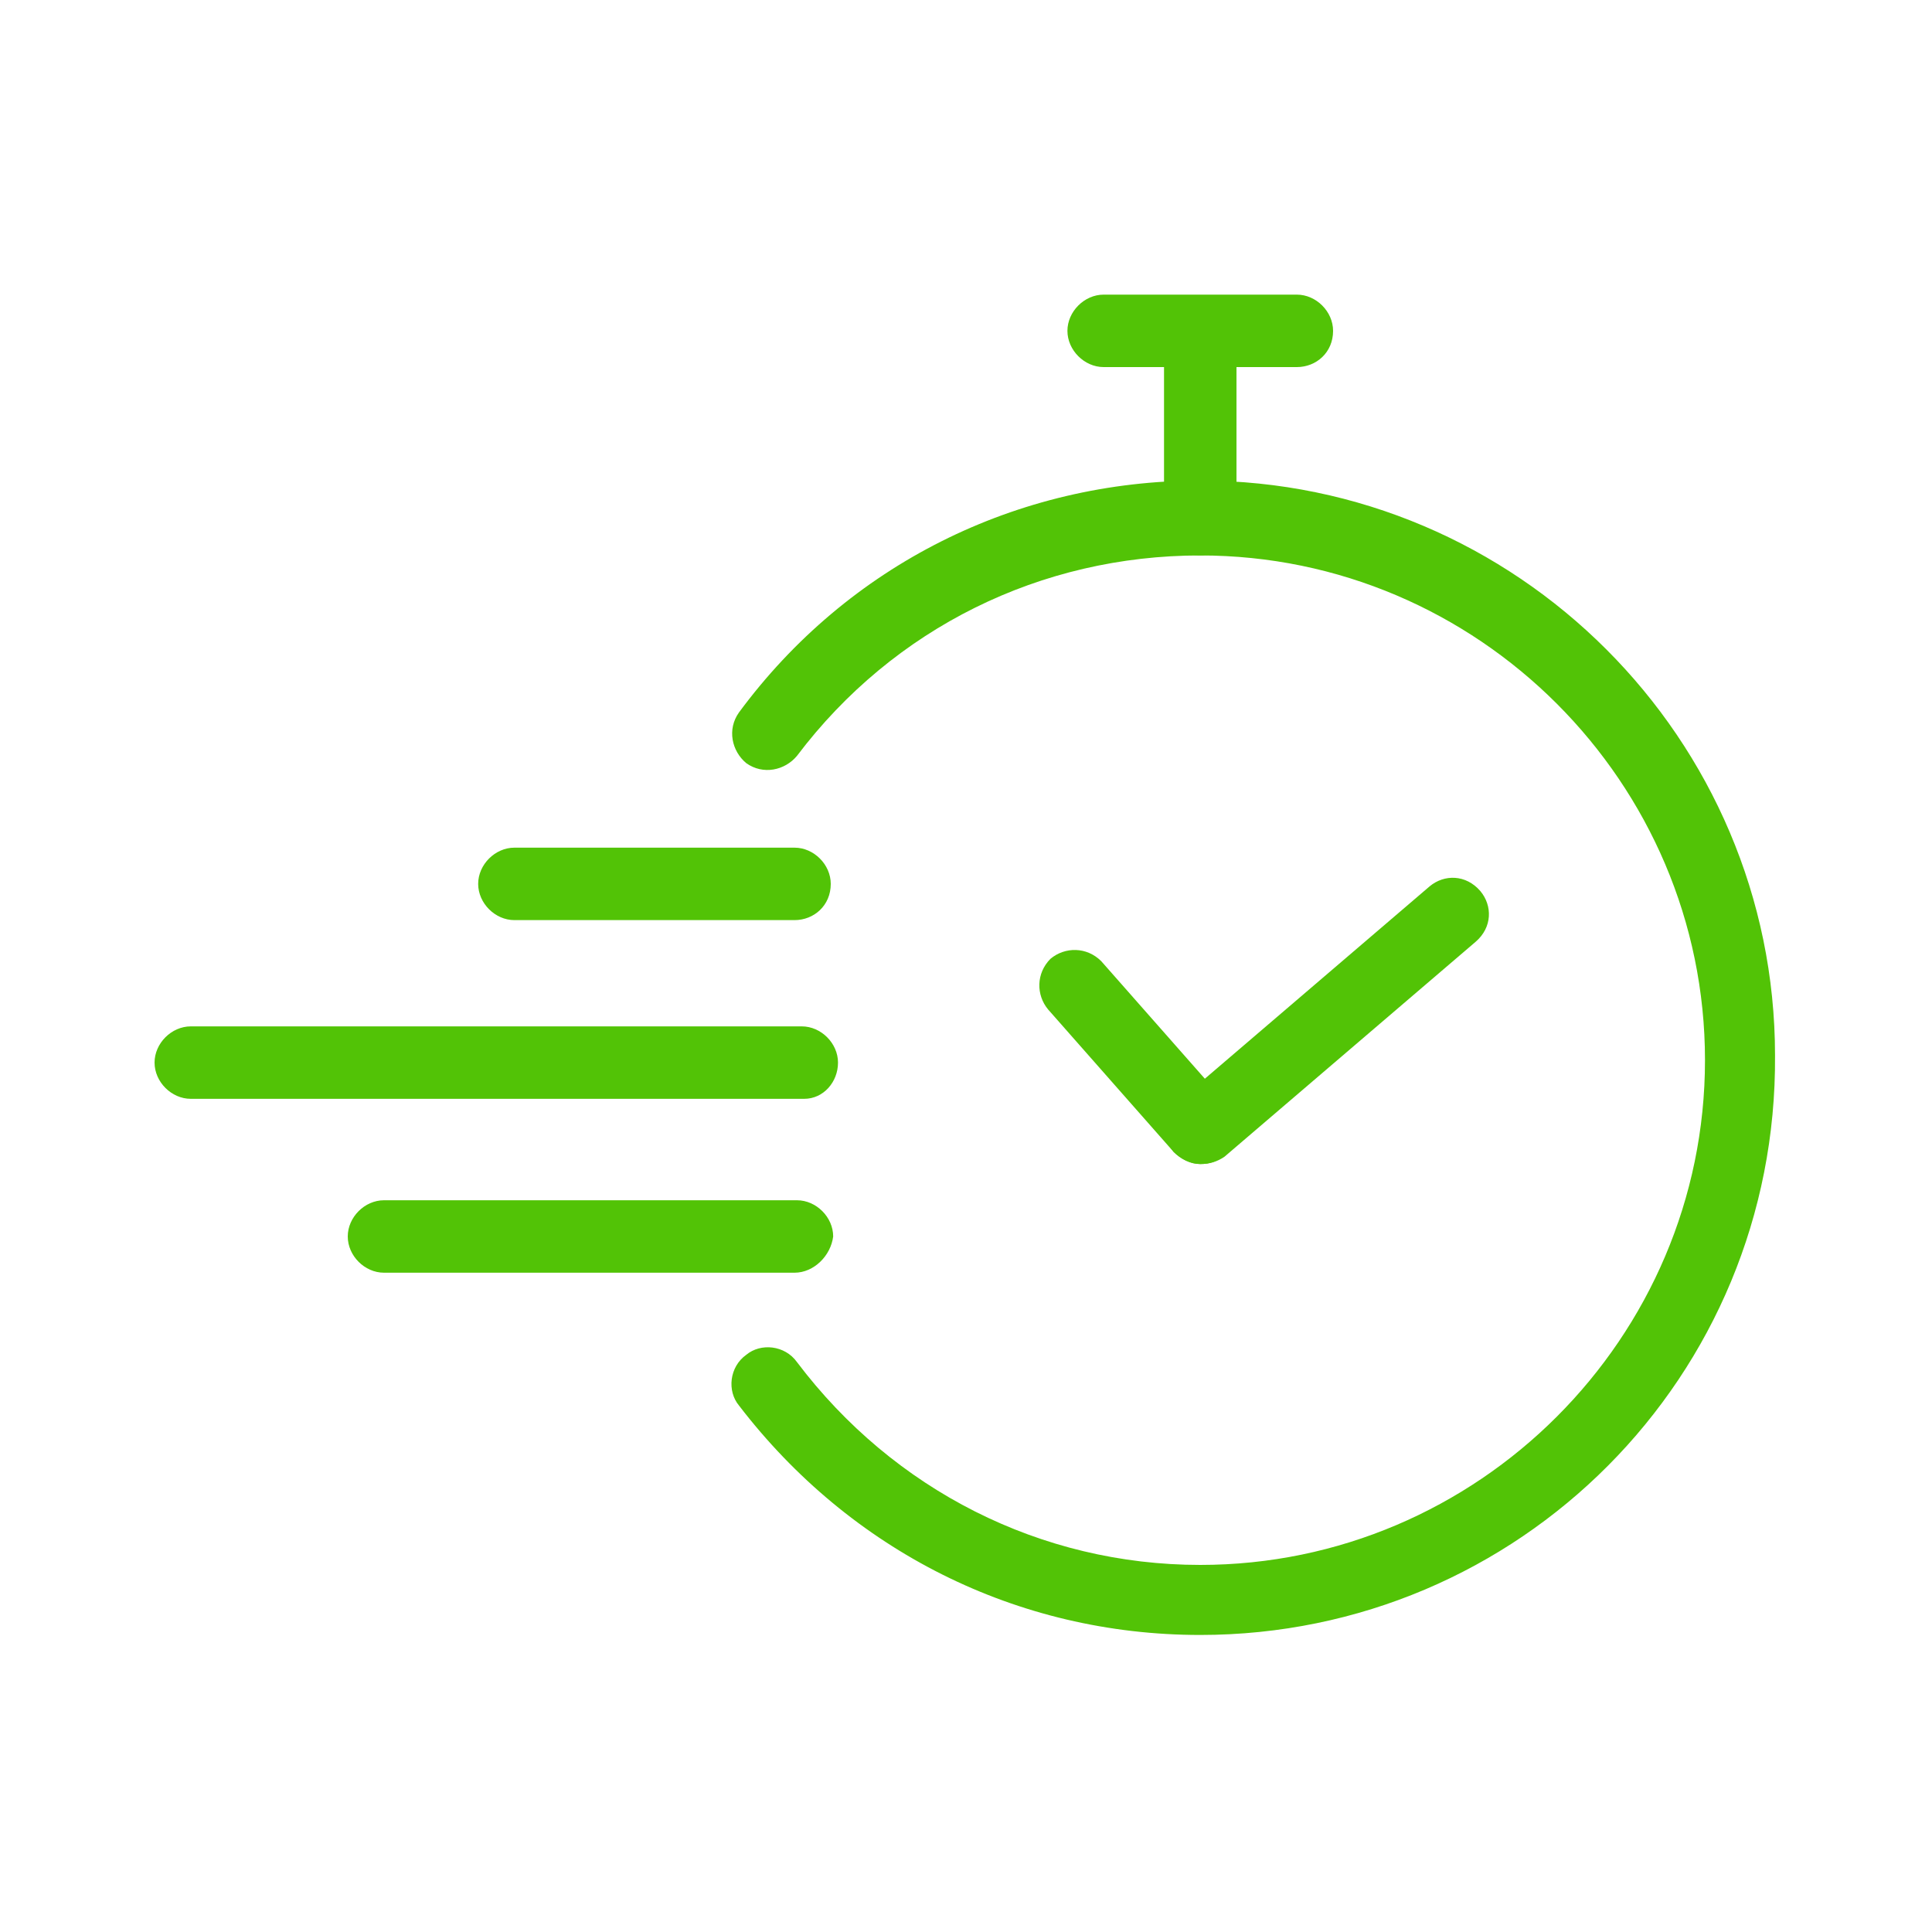 <?xml version="1.0" encoding="utf-8"?>
<!-- Generator: Adobe Illustrator 25.2.0, SVG Export Plug-In . SVG Version: 6.00 Build 0)  -->
<svg version="1.1" id="Layer_1" xmlns="http://www.w3.org/2000/svg" xmlns:xlink="http://www.w3.org/1999/xlink" x="0px" y="0px"
	 viewBox="0 0 80 80" style="enable-background:new 0 0 80 80;" xml:space="preserve">
<style type="text/css">
	.st0{fill:#52C306;}
</style>
<g>
	<defs>
		<rect id="SVGID_1_" width="80" height="80"/>
	</defs>
	<clipPath id="SVGID_2_">
		<use xlink:href="#SVGID_1_"  style="overflow:visible;"/>
	</clipPath>
</g>
<g>
	<path class="st0" d="M32.9,38.1H21.3c-0.8,0-1.5-0.7-1.5-1.5c0-0.8,0.7-1.5,1.5-1.5h11.6c0.8,0,1.5,0.7,1.5,1.5
		C34.4,37.5,33.7,38.1,32.9,38.1z"/>
	<path class="st0" d="M33.3,45.5H7.9c-0.8,0-1.5-0.7-1.5-1.5c0-0.8,0.7-1.5,1.5-1.5h25.3c0.8,0,1.5,0.7,1.5,1.5
		C34.7,44.8,34.1,45.5,33.3,45.5z"/>
	<path class="st0" d="M49.7,67.7c-7.6,0-14.5-3.5-19.1-9.5c-0.5-0.6-0.4-1.6,0.3-2.1c0.6-0.5,1.6-0.4,2.1,0.3
		c4,5.3,10.1,8.4,16.7,8.4c11.5,0,20.9-9.4,20.9-20.9c0-11.5-9.4-20.9-20.9-20.9C43.1,23,37,26,33,31.3c-0.5,0.6-1.4,0.8-2.1,0.3
		c-0.6-0.5-0.8-1.4-0.3-2.1c4.5-6.1,11.5-9.6,19.1-9.6c13.1,0,23.8,10.7,23.8,23.8C73.6,57,62.9,67.7,49.7,67.7z"/>
	<path class="st0" d="M49.7,23c-0.8,0-1.5-0.7-1.5-1.5v-7.7c0-0.8,0.7-1.5,1.5-1.5c0.8,0,1.5,0.7,1.5,1.5v7.7
		C51.2,22.3,50.5,23,49.7,23z"/>
	<path class="st0" d="M53.7,15.2h-8c-0.8,0-1.5-0.7-1.5-1.5c0-0.8,0.7-1.5,1.5-1.5h8c0.8,0,1.5,0.7,1.5,1.5
		C55.2,14.6,54.5,15.2,53.7,15.2z"/>
	<path class="st0" d="M49.7,48.2c-0.4,0-0.8-0.2-1.1-0.5l-5.2-5.9c-0.5-0.6-0.5-1.5,0.1-2.1c0.6-0.5,1.5-0.5,2.1,0.1l5.2,5.9
		c0.5,0.6,0.5,1.5-0.1,2.1C50.4,48.1,50.1,48.2,49.7,48.2z"/>
	<path class="st0" d="M49.7,48.2c-0.4,0-0.8-0.2-1.1-0.5c-0.5-0.6-0.5-1.5,0.2-2.1l10.4-8.9c0.6-0.5,1.5-0.5,2.1,0.2
		c0.5,0.6,0.5,1.5-0.2,2.1l-10.4,8.9C50.4,48.1,50.1,48.2,49.7,48.2z"/>
	<path class="st0" d="M32.9,52.7H15.9c-0.8,0-1.5-0.7-1.5-1.5c0-0.8,0.7-1.5,1.5-1.5h17.1c0.8,0,1.5,0.7,1.5,1.5
		C34.4,52,33.7,52.7,32.9,52.7z"/>
</g>
</svg>
